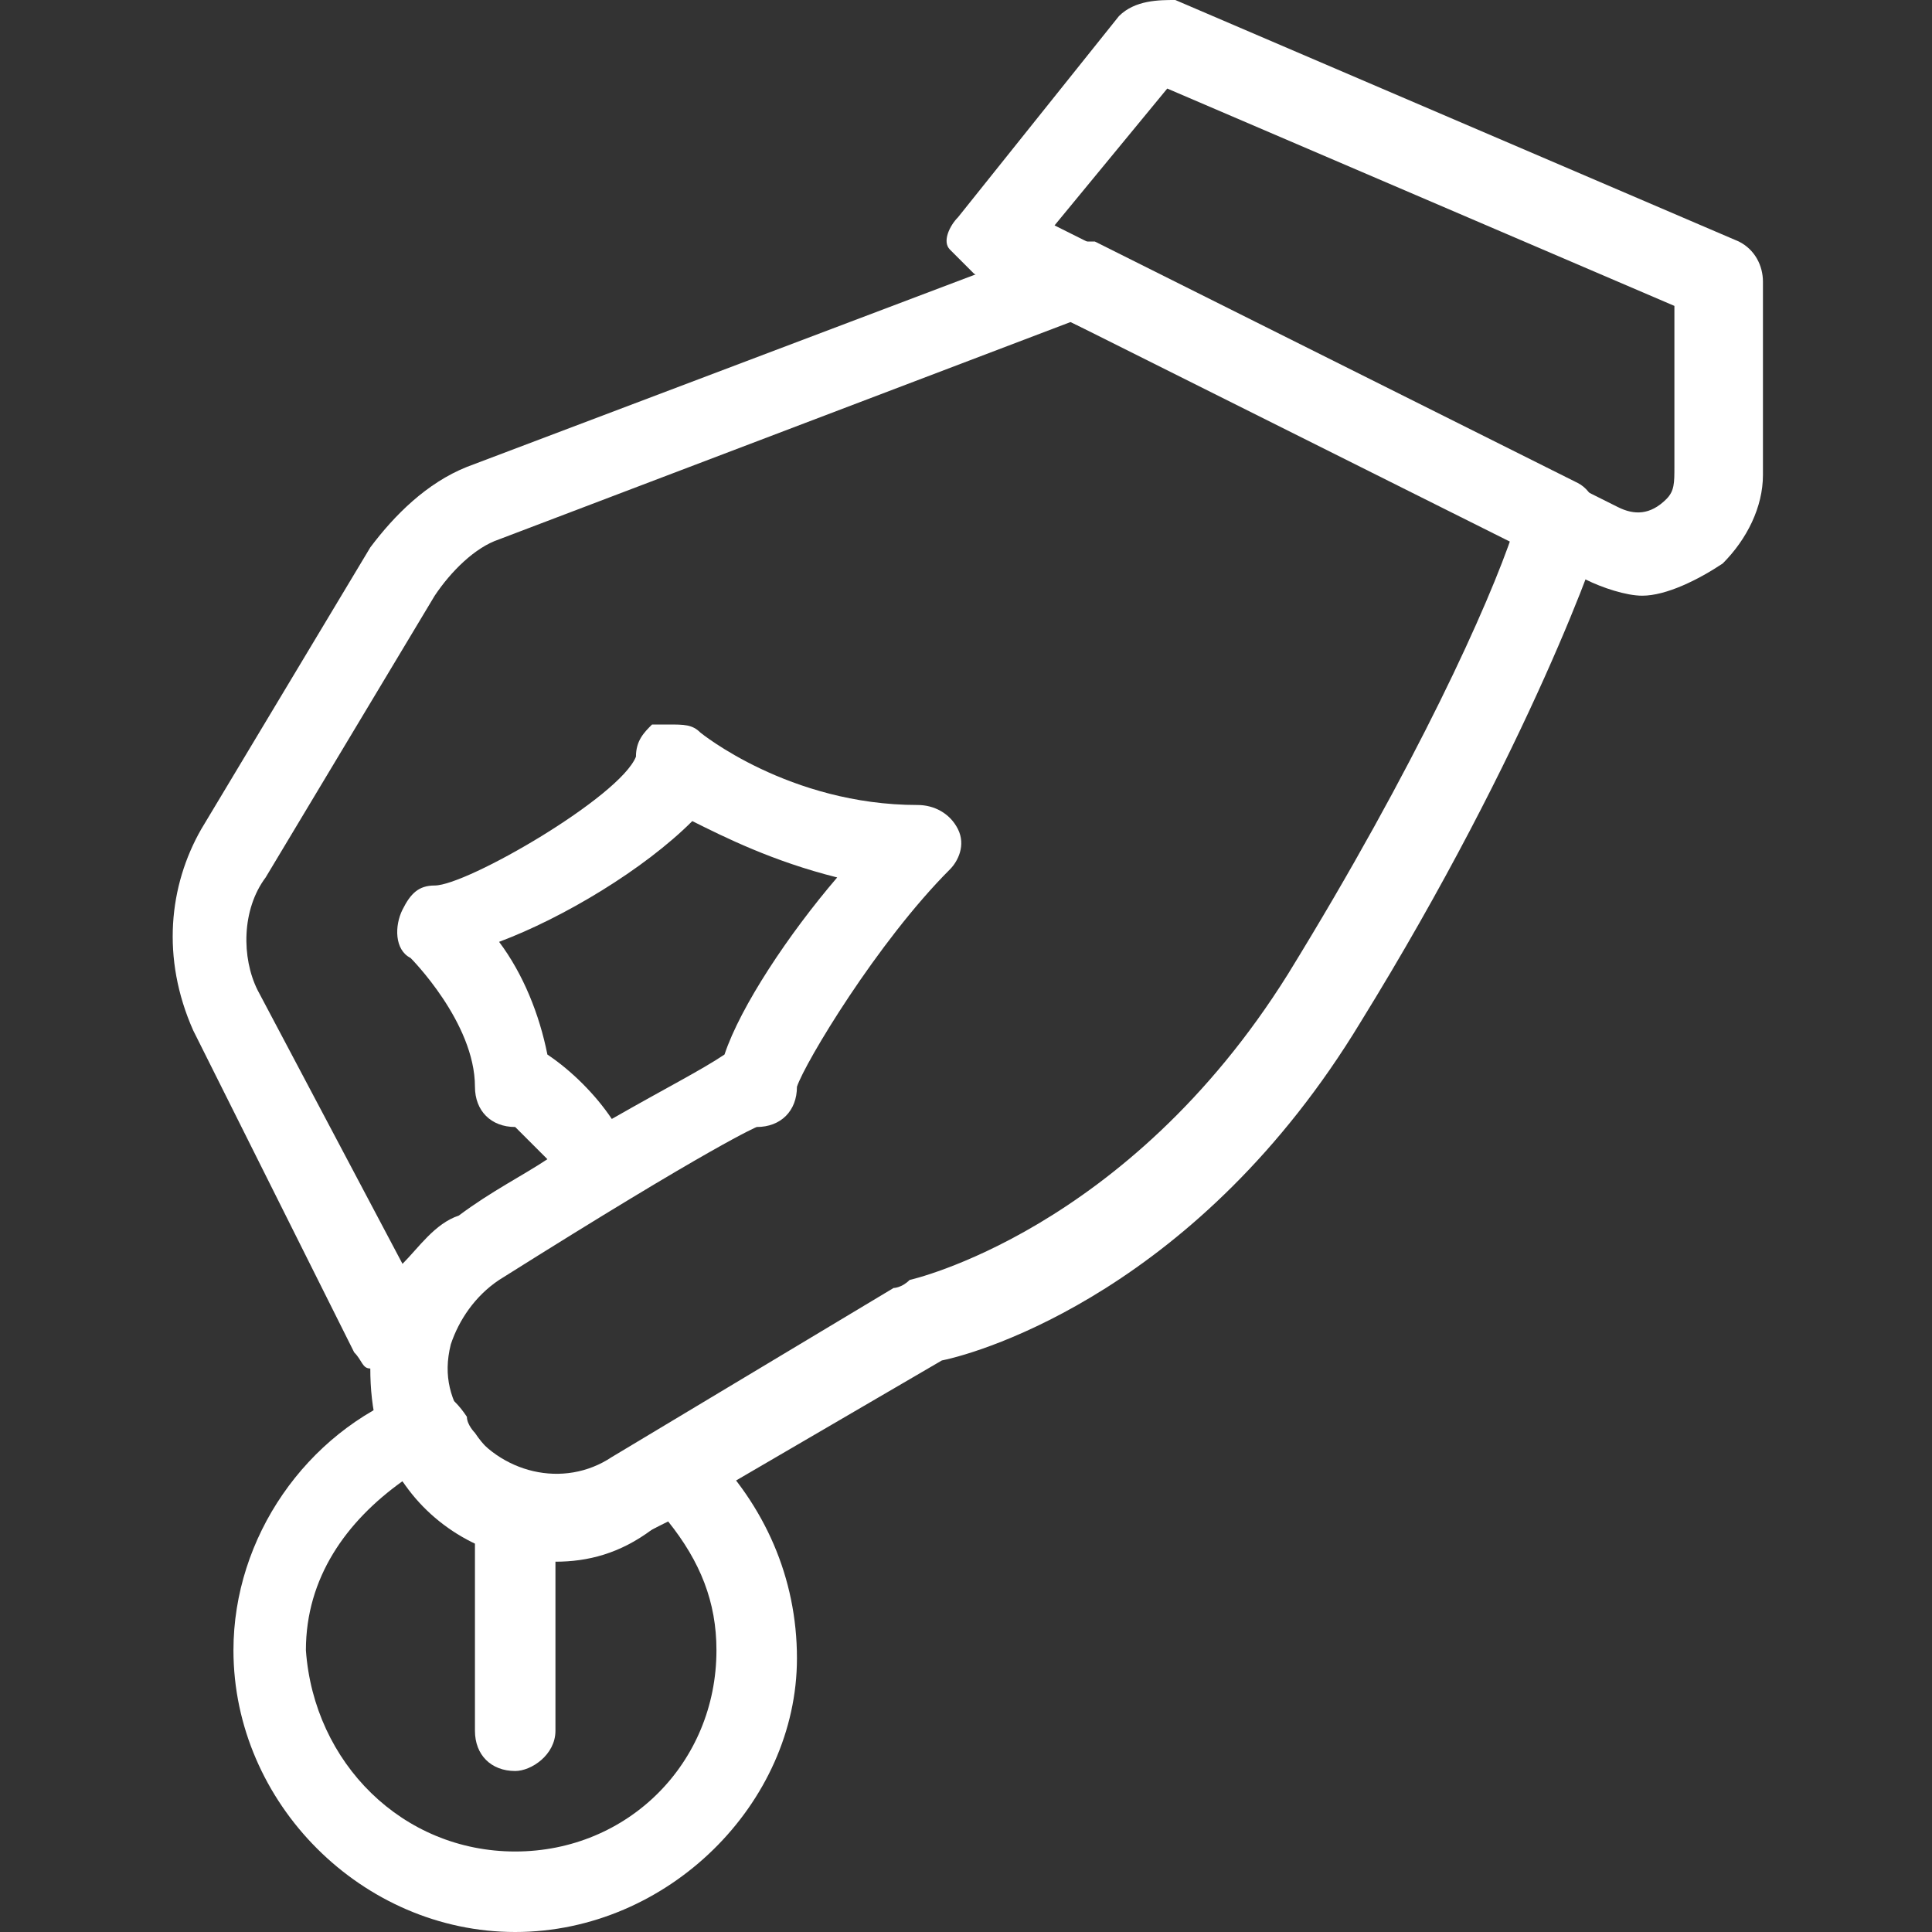 <?xml version="1.0" encoding="utf-8"?>
<!-- Generator: Adobe Illustrator 23.0.1, SVG Export Plug-In . SVG Version: 6.00 Build 0)  -->
<svg version="1.1" id="Layer_1" xmlns="http://www.w3.org/2000/svg" xmlns:xlink="http://www.w3.org/1999/xlink" x="0px" y="0px"
	 viewBox="0 0 24 24" style="enable-background:new 0 0 24 24;" xml:space="preserve">
<rect x="0" y="0" width="24" height="24" fill="#333333" stroke="none"/>
<style type="text/css">
	.st0{fill:#FFFFFF;}
</style>
<g>
	<path class="st0" d="M6.9,19.4c-0.8,0-1.5-0.4-1.9-1c-0.3-0.4-0.4-0.9-0.4-1.4c-0.1,0-0.1-0.1-0.2-0.2l-2-4C2,11.9,2.1,11,2.5,10.3
		l2.1-3.5C4.9,6.4,5.3,6,5.8,5.8L13.2,3c0.1,0,0.3,0,0.4,0l6,3c0.2,0.1,0.3,0.4,0.3,0.6c0,0.1-0.9,2.7-3,6.1c-2,3.3-4.7,4.1-5.2,4.2
		L8.1,19C7.7,19.3,7.3,19.4,6.9,19.4z M8.3,9C8.5,9,8.6,9,8.7,9.1c0,0,1.1,0.9,2.7,0.9c0.2,0,0.4,0.1,0.5,0.3c0.1,0.2,0,0.4-0.1,0.5
		c-0.9,0.9-1.8,2.4-1.9,2.7c0,0.3-0.2,0.5-0.5,0.5c0,0-0.5,0.2-3.2,1.9c-0.3,0.2-0.5,0.5-0.6,0.8c-0.1,0.4,0,0.7,0.2,1
		c0.4,0.6,1.2,0.8,1.8,0.4l3.5-2.1c0,0,0.1,0,0.2-0.1c0,0,2.7-0.6,4.7-3.8c1.6-2.6,2.5-4.6,2.8-5.5L13.3,4L6.2,6.7
		C5.9,6.8,5.6,7.1,5.4,7.4l-2.1,3.5c-0.3,0.4-0.3,1-0.1,1.4L5,15.7c0.2-0.2,0.4-0.5,0.7-0.6c0.4-0.3,0.8-0.5,1.1-0.7
		C6.6,14.2,6.4,14,6.4,14c-0.3,0-0.5-0.2-0.5-0.5c0-0.8-0.8-1.6-0.8-1.6c-0.2-0.1-0.2-0.4-0.1-0.6S5.2,11,5.4,11
		c0.4,0,2.3-1.1,2.5-1.6C7.9,9.2,8,9.1,8.1,9C8.2,9,8.3,9,8.3,9z M6.8,13.1c0.3,0.2,0.6,0.5,0.8,0.8c0.7-0.4,1.1-0.6,1.4-0.8
		c0.2-0.6,0.8-1.5,1.4-2.2c-0.8-0.2-1.4-0.5-1.8-0.7C8,10.8,7,11.4,6.2,11.7C6.5,12.1,6.7,12.6,6.8,13.1z"/>
	<path class="st0" d="M6.4,22c-0.3,0-0.5-0.2-0.5-0.5V19c0-0.3,0.2-0.5,0.5-0.5s0.5,0.2,0.5,0.5v2.5C6.9,21.8,6.6,22,6.4,22z"/>
	<path class="st0" d="M20.4,7.4L20.4,7.4c-0.2,0-0.5-0.1-0.7-0.2l-7.6-3.8c-0.1-0.1-0.2-0.2-0.3-0.3s0-0.3,0.1-0.4l2-2.5
		C14.1,0,14.4,0,14.6,0l7,3c0.2,0.1,0.3,0.3,0.3,0.5v2.4c0,0.4-0.2,0.8-0.5,1.1C21.1,7.2,20.7,7.4,20.4,7.4z M13.1,2.8l7,3.5
		c0.2,0.1,0.4,0.1,0.6-0.1c0.1-0.1,0.1-0.2,0.1-0.4V3.8l-6.3-2.7L13.1,2.8z"/>
	<path class="st0" d="M6.4,24c-1.9,0-3.5-1.6-3.5-3.5c0-1.4,0.9-2.7,2.2-3.2c0.3-0.1,0.5,0,0.7,0.3c0,0.1,0.1,0.2,0.1,0.2
		c0.4,0.6,1.2,0.8,1.8,0.4l0.5-0.3c0.2-0.1,0.4-0.1,0.6,0.1c0.7,0.7,1.1,1.6,1.1,2.6C9.9,22.4,8.3,24,6.4,24z M5,18.4
		c-0.7,0.5-1.2,1.2-1.2,2.1C3.9,21.9,5,23,6.4,23s2.5-1.1,2.5-2.5c0-0.6-0.2-1.1-0.6-1.6L8.1,19C7.1,19.6,5.7,19.3,5,18.4z"/>
</g>
</svg>
